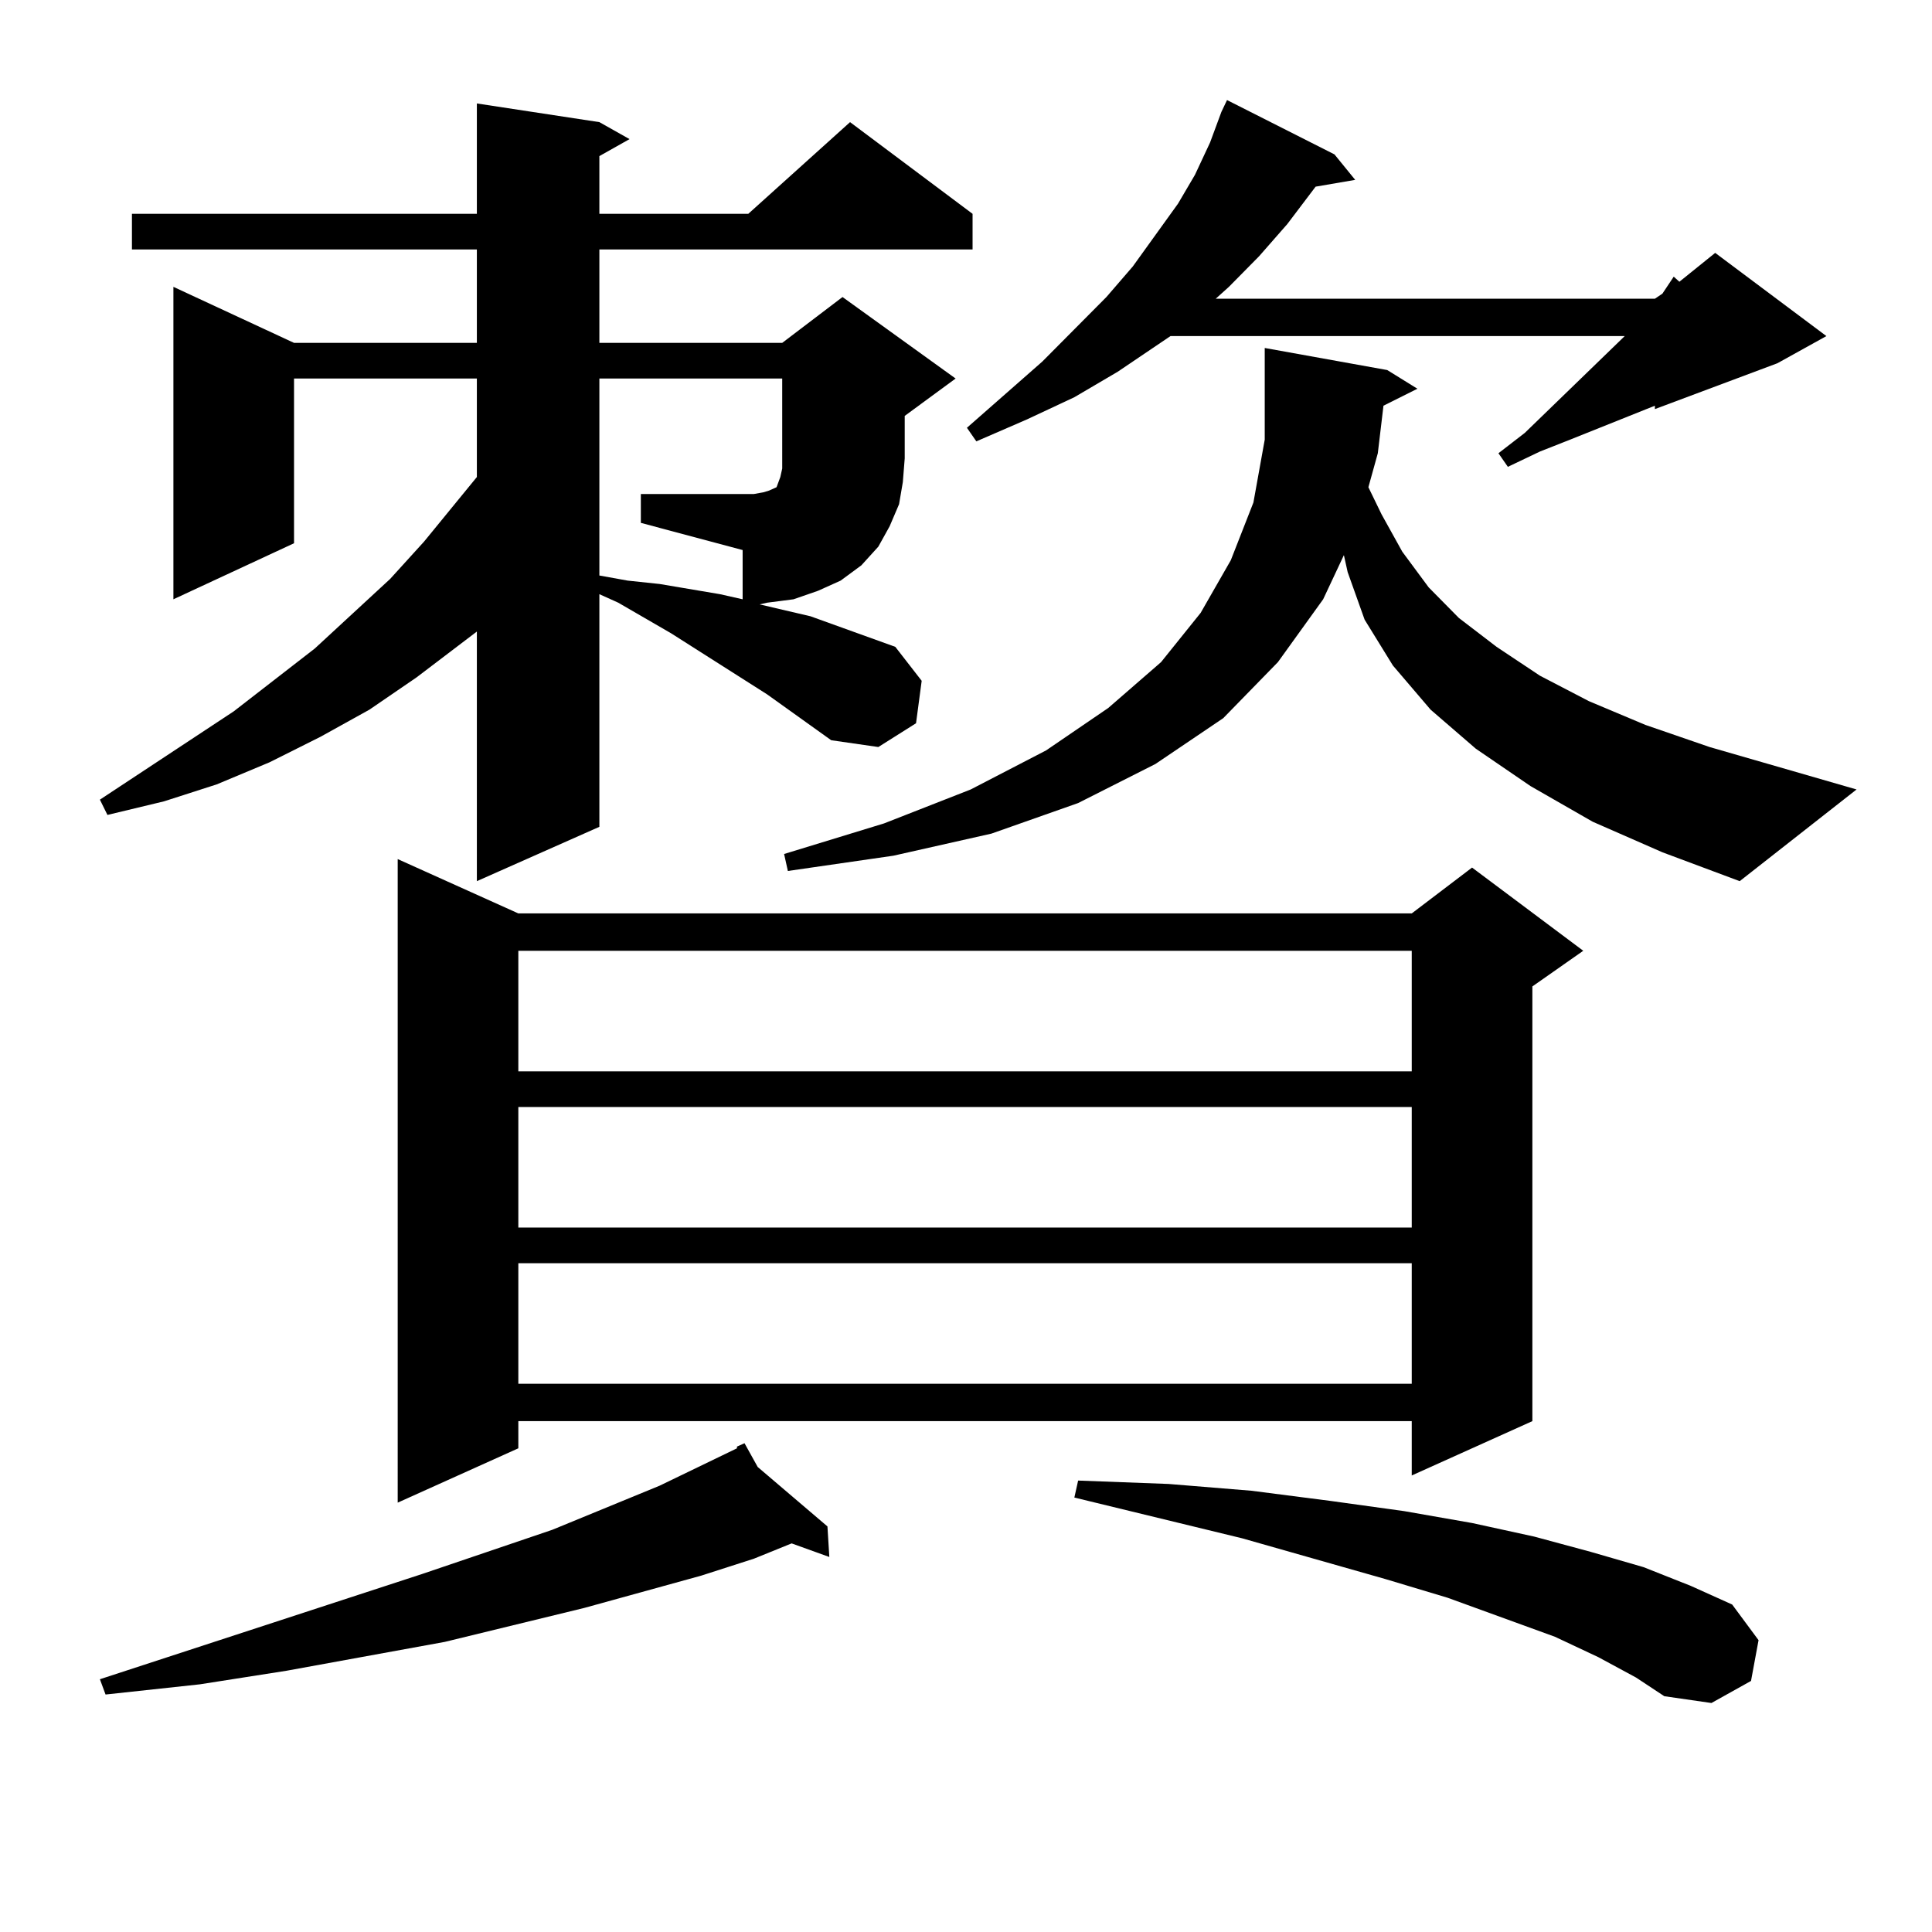 <?xml version="1.0" encoding="utf-8"?>
<!-- Generator: Adobe Illustrator 16.0.0, SVG Export Plug-In . SVG Version: 6.00 Build 0)  -->
<!DOCTYPE svg PUBLIC "-//W3C//DTD SVG 1.1//EN" "http://www.w3.org/Graphics/SVG/1.1/DTD/svg11.dtd">
<svg version="1.1" id="图层_1" xmlns="http://www.w3.org/2000/svg" xmlns:xlink="http://www.w3.org/1999/xlink" x="0px" y="0px"
	 width="1000px" height="1000px" viewBox="0 0 1000 1000" enable-background="new 0 0 1000 1000" xml:space="preserve">
<path d="M397.064,359.406l-49.755-31.641l-27.316-15.82l-9.756-4.395v120.41l-63.413,28.125V326.887l-31.219,23.73l-24.39,16.699
	l-25.365,14.063l-26.341,13.184l-27.316,11.426l-27.316,8.789l-29.268,7.031l-3.902-7.91l69.267-45.703l41.95-32.52l39.023-36.035
	l17.561-19.336l27.316-33.398V195.93h-94.632v85.254l-62.438,29.004V148.469l62.438,29.004h94.632v-48.34H68.292v-18.457h178.532
	V53.547l63.413,9.668l15.609,8.789l-15.609,8.789v29.883h77.071l52.682-47.461l63.413,47.461v18.457H310.237v48.34h94.632
	l31.219-23.73l58.535,42.188l-26.341,19.336v21.973l-0.976,12.305l-1.951,11.426l-4.878,11.426l-5.854,10.547l-8.78,9.668
	l-10.731,7.91l-11.707,5.273l-12.683,4.395l-13.658,1.758l-3.902,0.879l26.341,6.152l14.634,5.273l14.634,5.273l14.634,5.273
	l13.658,17.578l-2.927,21.973l-19.512,12.305l-24.39-3.516L397.064,359.406z M392.186,759.309l36.097,30.762l0.976,15.82
	l-19.512-7.031l-19.512,7.91l-27.316,8.789l-60.486,16.699l-72.193,17.578l-81.949,14.941l-44.877,7.031l-48.779,5.273l-2.927-7.91
	l166.825-54.492l67.315-22.852l55.608-22.852l39.999-19.336v-0.879l3.902-1.758L392.186,759.309z M268.287,472.785h462.428
	l31.219-23.73l57.56,43.066l-26.341,18.457v225l-62.438,28.125v-28.125H268.287v14.063l-62.438,28.125V444.66L268.287,472.785z
	 M268.287,492.121v62.402h462.428v-62.402H268.287z M268.287,572.98v62.402h462.428V572.98H268.287z M268.287,653.84v62.402h462.428
	V653.84H268.287z M331.7,255.695h52.682h5.854l4.878-0.879l2.927-0.879l1.951-0.879l1.951-0.879l0.976-2.637l0.976-2.637
	l0.976-4.395v-5.273V195.93h-94.632v101.953l14.634,2.637l16.585,1.758l31.219,5.273l11.707,2.637v-25.488L331.7,270.637V255.695z
	 M716.081,209.992l-2.927,24.609l-4.878,17.578l6.829,14.063l10.731,19.336l13.658,18.457l15.609,15.82l19.512,14.941l22.438,14.941
	l25.365,13.184l29.268,12.305l33.17,11.426l76.096,21.973l-60.486,47.461l-39.999-14.941l-36.097-15.82l-32.194-18.457
	l-28.292-19.336l-23.414-20.215l-19.512-22.852l-14.634-23.73l-8.78-24.609l-1.951-8.789l-10.731,22.852l-23.414,32.52
	l-28.292,29.004l-35.121,23.73l-39.999,20.215l-44.877,15.82l-50.73,11.426l-54.633,7.91l-1.951-8.789l51.706-15.82l44.877-17.578
	l39.023-20.215l32.194-21.973l27.316-23.73l20.487-25.488l15.609-27.246l11.707-29.883l5.854-32.52v-36.035v-11.426l63.413,11.426
	l15.609,9.668L716.081,209.992z M690.715,79.914l10.731,13.184l-20.487,3.516l-14.634,19.336l-14.634,16.699l-15.609,15.82
	l-6.829,6.152h227.312l3.902-2.637l5.854-8.789l2.927,2.637l18.536-14.941l57.56,43.066l-25.365,14.063l-63.413,23.73v-1.758
	l-43.901,17.578l-15.609,6.152l-16.585,7.91l-4.878-7.031l13.658-10.547l51.706-50.098H605.839l-27.316,18.457l-22.438,13.184
	l-24.39,11.426l-26.341,11.426l-4.878-7.031l39.023-34.277l33.17-33.398l13.658-15.82l23.414-32.52l8.78-14.941l7.805-16.699
	l5.854-15.82l2.927-6.152L690.715,79.914z M827.297,857.746l-22.438-10.547l-55.608-20.215l-32.194-9.668l-74.145-21.094
	l-86.827-21.094l1.951-8.789l46.828,1.758l42.926,3.516l40.975,5.273l38.048,5.273l35.121,6.152l32.194,7.031l29.268,7.91
	l27.316,7.91l24.39,9.668l21.463,9.668l13.658,18.457l-3.902,21.094l-20.487,11.426l-24.39-3.516l-14.634-9.668L827.297,857.746z"/>
</svg>
